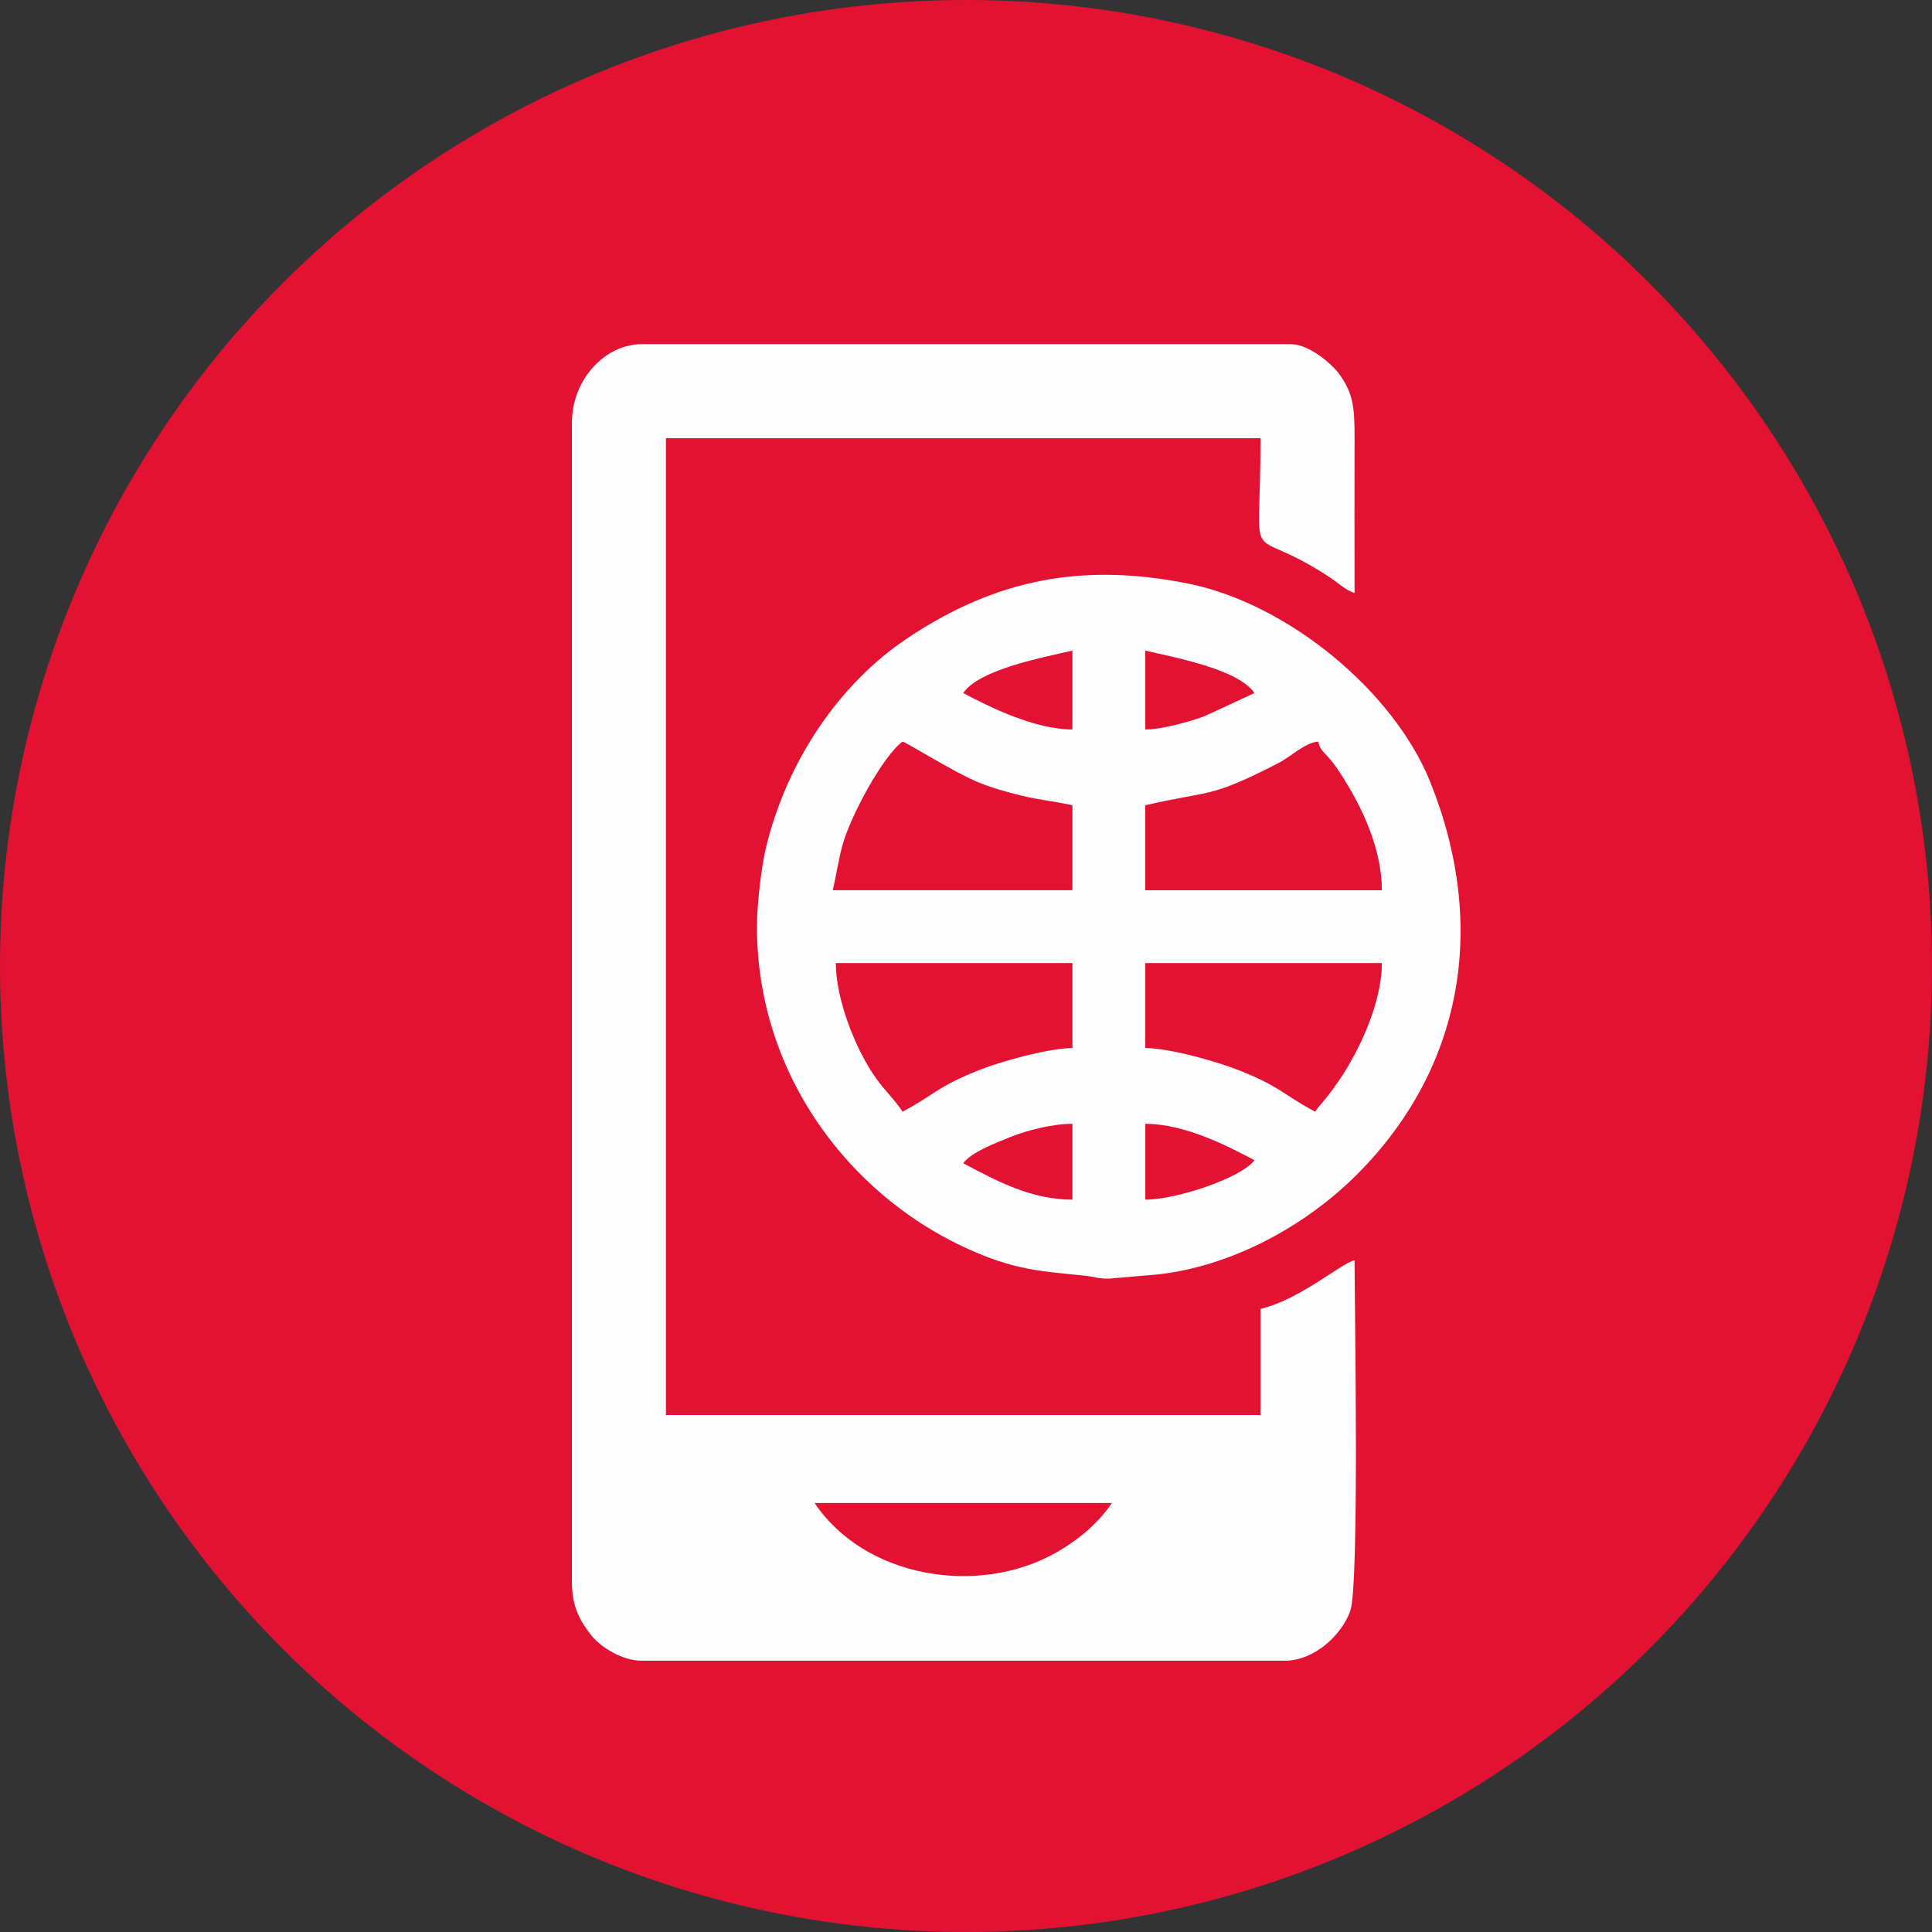 <?xml version="1.0" encoding="UTF-8"?>
<!DOCTYPE svg PUBLIC "-//W3C//DTD SVG 1.1//EN" "http://www.w3.org/Graphics/SVG/1.1/DTD/svg11.dtd">
<!-- Creator: CorelDRAW 2018 (64-Bit Evaluation Version) -->
<svg xmlns="http://www.w3.org/2000/svg" xml:space="preserve" width="35.273mm" height="35.273mm" version="1.1" style="shape-rendering:geometricPrecision; text-rendering:geometricPrecision; image-rendering:optimizeQuality; fill-rule:evenodd; clip-rule:evenodd"
viewBox="0 0 3527.3 3527.3"
 xmlns:xlink="http://www.w3.org/1999/xlink">
 <rect x="0" y="0" width="3527.3" height="3527.3" fill="#333333" stroke="none"/>
 <defs>
  <style type="text/css">
   <![CDATA[
    .fil0 {fill:#E31232}
    .fil1 {fill:#FEFEFE}
   ]]>
  </style>
 </defs>
 <g id="Layer_x0020_1">
  <g id="_2711000434672">
   <circle class="fil0" cx="1763.65" cy="1763.65" r="1763.65"/>
   <g id="_1314908669712">
    <path class="fil1" d="M1487.2 2744.05l542.77 0c-24.8,37.03 -61.81,68.04 -102.76,91.08 -142.7,80.16 -348.9,44.98 -439.98,-91.08l-0.03 0zm-443.05 -1971.67l0 2115.66c0,44.76 14.51,71.23 35.34,97.56 16.96,21.4 56.12,46.42 92.03,46.42l1174.13 0c54.62,0 104.23,-47.76 119.56,-90.89 16.99,-47.84 7.84,-565.04 7.84,-640.16 -26.11,6.07 -99.11,71.69 -171.7,88.6l0 193.84 -1085.53 0 0 -1783.36 1085.53 0c0,258.64 -32.67,148.53 127.46,254.69 13.18,8.74 29.13,23.74 44.25,27.77 0,-94.13 -0.35,-188.34 0,-282.49 0.22,-58.65 -3.35,-82.72 -27.53,-116.45 -14.54,-20.26 -56.25,-55.22 -88.79,-55.22l-1185.21 0c-65.84,0 -127.37,63.28 -127.37,144.01l-0.01 0.02z"/>
    <path class="fil1" d="M2090.91 2190.23l0 -138.46c72.62,0 150.54,40.62 199.39,66.46 -23.44,31.99 -141.83,71.99 -199.39,71.99l0 0.01zm-132.93 -138.45l0 138.46c-75.83,0 -138.75,-34.39 -199.39,-66.46 14.78,-20.18 57.32,-36.16 85.36,-47.57 29.08,-11.82 76.21,-24.42 114.03,-24.42l0 -0.01zm-432 -293.52l432 0 0 155.06c-47.62,1.06 -132.33,25.21 -170.15,40.3 -79.91,31.91 -80.92,44.76 -139.98,76.02 -25.1,-37.52 -46.53,-46.78 -79.53,-114.3 -18.84,-38.53 -42.31,-102.98 -42.31,-157.08l-0.03 0zm875.05 271.38c-55.6,-29.41 -62.54,-45.01 -136.03,-74.44 -39.83,-15.93 -124.3,-40.76 -174.12,-41.88l0 -155.06 432 0c0,73.22 -41.52,160.73 -78.55,214.97 -7.68,11.25 -13.56,19.01 -21.05,28.78 -8.44,10.97 -14.76,16.5 -22.22,27.64l-0.03 -0.01zm-310.15 -559.37c120.57,-28.1 115.56,-11.27 243.77,-77.46 21.24,-10.97 47.65,-36.84 71.91,-38.85 6.04,22.63 13.67,16.94 38.85,55.3 39.1,59.6 77.44,137.34 77.44,216.08l-432 0 0 -155.06 0.03 -0.01zm-443.09 -116.32c8.96,2.4 90.59,54.1 136.77,73.68 25.08,10.65 55,18.73 80.27,24.97 31.26,7.71 62.79,10.59 93.12,17.64l0 155.06 -437.53 0c6.51,-27.88 9.94,-53.86 17.64,-82.04 14.92,-54.48 74.22,-163.34 109.73,-189.34l0 0.03zm443.09 -22.14l0 -144.01c52.96,12.33 170.26,34.06 199.39,77.55l-90.86 42.07c-25.92,9.72 -77.16,24.4 -108.53,24.4l0 -0.01zm-132.93 -144.01l0 144.01c-69.32,0 -152.45,-41.63 -199.39,-66.46 29.08,-43.43 148.58,-65.7 199.39,-77.55zm-575.98 503.99c0,139.33 45.06,264.6 116.32,365.51 22.27,31.53 45.47,59.36 73.38,87.24 53.01,53.01 116.18,98.67 188.75,132.49 93.28,43.48 141.83,43.59 224.41,52.52 13.83,1.5 20.88,5.34 39.45,4.9l71.8 -6.1c141.07,-10.1 283.31,-85.99 381.11,-183.79 191.22,-191.22 241.16,-451.12 133.61,-717.9 -65.95,-163.56 -258.45,-324.53 -441.83,-361.24 -193.86,-38.8 -351,-7.57 -511.24,99.03 -128.14,85.25 -222.18,228.85 -259.27,383.21 -8.3,34.58 -16.47,102.21 -16.47,144.15l-0.02 -0.02z"/>
   </g>
  </g>
 </g>
</svg>
